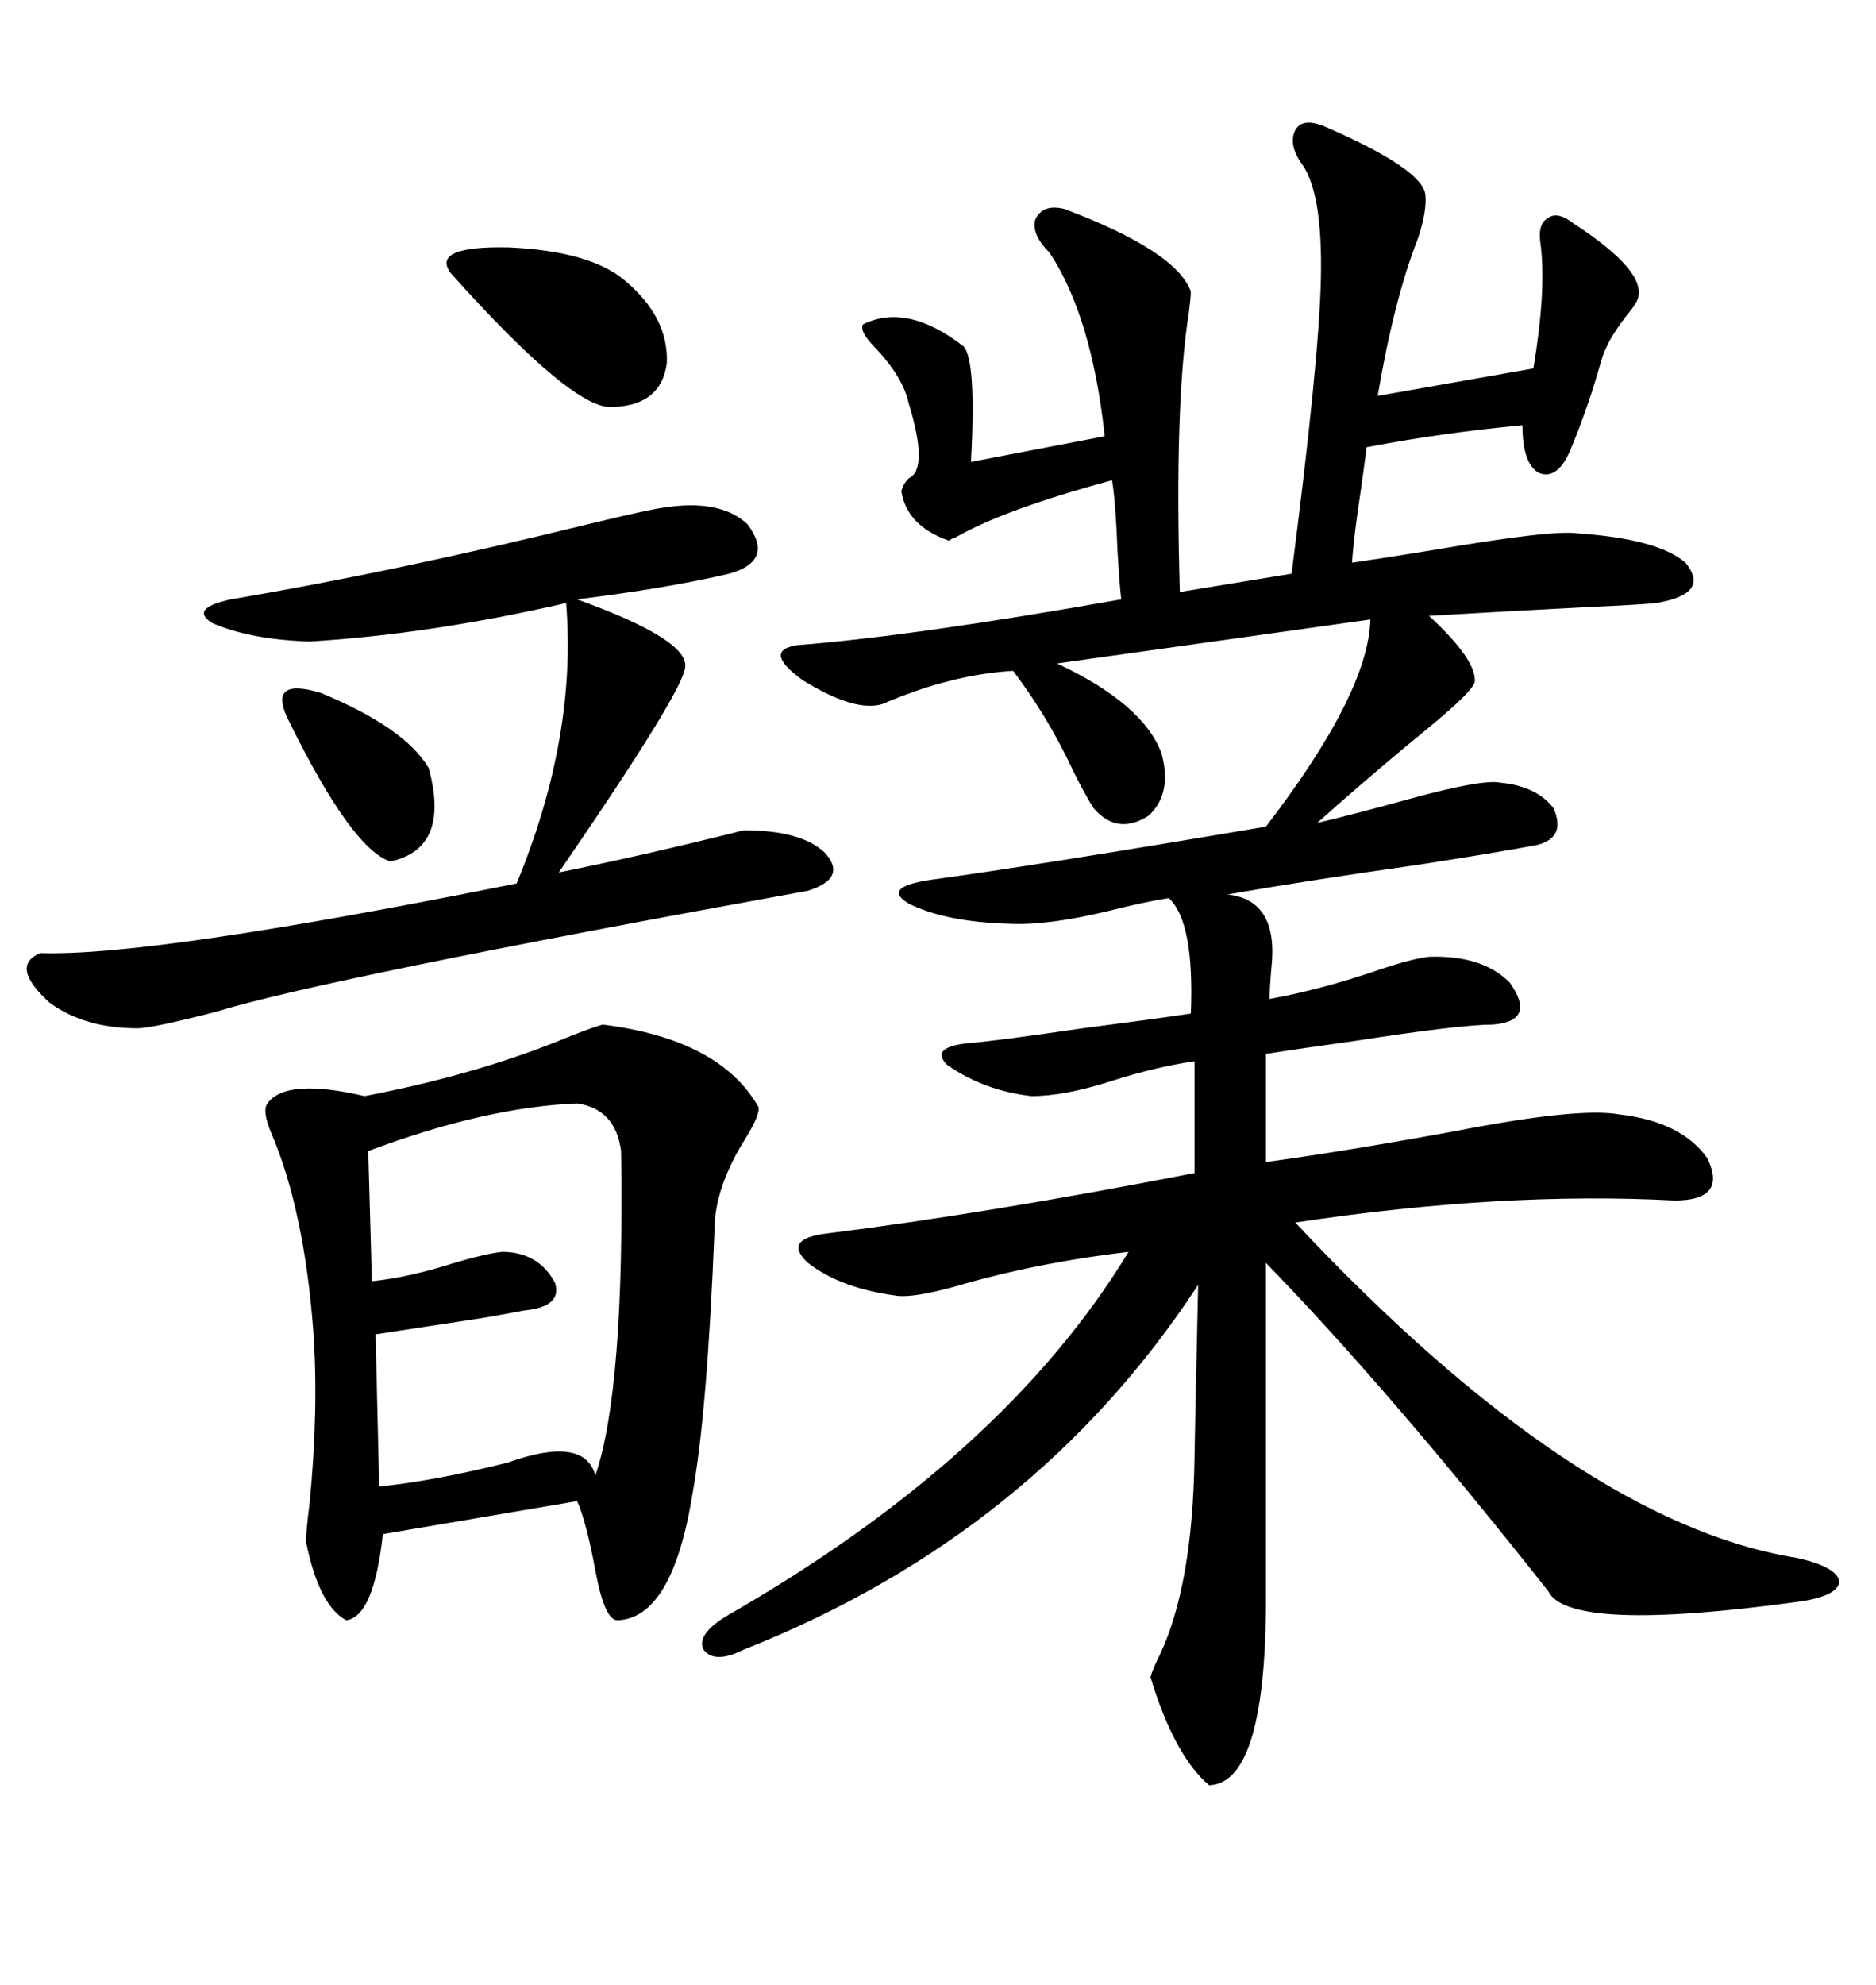 <svg xmlns="http://www.w3.org/2000/svg" xmlns:xlink="http://www.w3.org/1999/xlink" width="300" height="317.285"><path d="M211.82 20.21L211.82 20.21Q227.34 26.95 227.93 31.05L227.93 31.05Q228.22 33.69 226.76 38.09L226.76 38.09Q222.95 47.75 220.31 63.28L220.31 63.28L245.21 58.89Q247.27 46.58 246.39 39.26L246.39 39.26Q245.80 35.74 247.56 34.86L247.56 34.86Q249.02 33.69 251.66 35.74L251.66 35.74Q263.38 43.36 261.91 47.75L261.91 47.75Q261.62 48.63 260.16 50.39L260.16 50.39Q256.93 54.49 256.05 57.71L256.05 57.71Q254.00 65.04 251.07 72.07L251.07 72.07Q249.02 76.76 246.09 75.59L246.09 75.59Q243.46 74.12 243.46 67.97L243.46 67.97Q230.86 69.14 218.55 71.48L218.55 71.48Q218.26 73.54 217.68 77.93L217.68 77.93Q216.50 85.55 216.21 89.94L216.21 89.94Q220.31 89.36 229.39 87.89L229.39 87.89Q248.14 84.67 252.25 85.25L252.25 85.25Q265.14 86.13 269.53 89.94L269.53 89.94Q273.63 94.92 264.84 96.39L264.84 96.39Q261.91 96.68 255.18 96.97L255.18 96.97Q238.18 97.85 228.52 98.44L228.52 98.44Q236.13 105.47 235.84 108.98L235.84 108.98Q235.55 110.45 228.81 116.02L228.81 116.02Q219.14 123.93 210.64 131.54L210.64 131.54Q216.80 130.08 225.29 127.73L225.29 127.73Q237.01 124.51 239.94 125.10L239.94 125.10Q245.80 125.68 248.44 129.20L248.44 129.20Q250.49 133.89 245.80 135.06L245.80 135.06Q239.65 136.23 226.46 138.28L226.46 138.28Q209.77 140.63 196.29 142.97L196.29 142.97Q204.49 143.85 203.32 154.69L203.32 154.69Q203.03 157.91 203.03 159.67L203.03 159.67Q211.23 158.20 220.61 154.98L220.61 154.98Q225.88 153.22 228.52 152.93L228.52 152.93Q237.01 152.64 241.41 157.03L241.41 157.03Q245.80 163.18 238.77 163.77L238.77 163.77Q233.50 163.77 216.50 166.41L216.50 166.41Q208.01 167.58 202.44 168.46L202.44 168.46L202.44 185.74Q215.33 183.98 232.91 180.76L232.91 180.76Q252.54 176.95 258.98 178.13L258.98 178.13Q268.95 179.30 273.05 185.16L273.05 185.16Q276.27 191.89 267.77 191.89L267.77 191.89Q240.23 190.43 207.13 195.41L207.13 195.41Q252.25 243.46 287.40 249.02L287.40 249.02Q293.85 250.49 294.14 252.83L294.14 252.83Q293.85 255.18 287.40 256.05L287.40 256.05Q250.78 261.04 247.56 254.30L247.56 254.30Q222.36 222.36 202.44 201.86L202.44 201.86L202.44 257.23Q202.15 285.06 193.36 285.35L193.36 285.35Q187.79 280.66 183.98 268.07L183.98 268.07Q184.28 266.89 185.45 264.55L185.45 264.55Q190.72 253.42 191.02 232.91L191.02 232.91Q191.02 231.45 191.60 205.37L191.60 205.37Q165.53 245.21 118.95 263.67L118.95 263.67Q114.26 266.02 112.50 263.67L112.50 263.67Q111.33 261.33 116.02 258.40L116.02 258.40Q160.55 232.91 180.47 200.10L180.47 200.10Q165.53 201.86 152.64 205.66L152.64 205.66Q146.19 207.42 143.55 207.13L143.55 207.13Q134.47 205.96 129.20 201.86L129.20 201.86Q125.10 198.05 132.13 197.17L132.13 197.17Q157.91 193.95 191.02 187.50L191.02 187.50L191.02 169.63Q184.86 170.51 177.54 172.85L177.54 172.85Q170.21 175.20 164.94 175.20L164.94 175.20Q157.32 174.32 151.46 170.21L151.46 170.21Q148.54 167.29 155.27 166.70L155.27 166.70Q159.08 166.41 173.14 164.36L173.14 164.36Q184.57 162.89 190.43 162.01L190.43 162.01Q191.02 147.36 186.91 143.55L186.91 143.55Q183.11 144.14 177.25 145.61L177.25 145.61Q167.58 147.95 161.43 147.66L161.43 147.66Q151.17 147.36 145.31 144.43L145.31 144.43Q140.92 141.80 148.83 140.63L148.83 140.63Q166.11 138.28 202.44 132.13L202.44 132.13Q218.85 110.74 219.14 99.02L219.14 99.02L169.04 106.05Q182.81 112.50 185.74 120.41L185.74 120.41Q187.50 126.86 183.69 130.37L183.69 130.37Q178.71 133.59 174.90 129.20L174.90 129.20Q173.73 127.44 171.68 123.34L171.68 123.34Q167.58 114.55 162.01 107.23L162.01 107.23Q152.05 107.81 141.21 112.50L141.21 112.50Q136.82 113.96 128.32 108.69L128.32 108.69Q121.88 104.00 127.44 103.13L127.44 103.13Q146.19 101.66 179.30 95.80L179.30 95.80Q179.00 93.16 178.71 88.18L178.71 88.18Q178.42 80.27 177.83 76.76L177.83 76.76Q160.55 81.45 152.93 85.84L152.93 85.84Q152.05 86.13 151.76 86.43L151.76 86.43Q145.02 84.08 144.14 78.52L144.14 78.52Q144.43 77.34 145.31 76.46L145.31 76.46Q148.54 75 145.31 64.45L145.31 64.45Q144.43 60.35 140.04 55.66L140.04 55.66Q137.40 53.03 137.99 51.86L137.99 51.86Q145.02 48.34 154.10 55.37L154.10 55.37Q156.15 57.71 155.27 73.83L155.27 73.83L176.66 69.73Q174.61 50.68 167.87 40.43L167.87 40.43Q164.94 37.50 165.53 35.16L165.53 35.16Q166.70 32.52 170.21 33.40L170.21 33.40Q188.09 40.14 190.43 46.58L190.43 46.58Q190.43 47.46 190.14 49.80L190.14 49.80Q187.79 64.45 188.67 94.63L188.67 94.63L206.54 91.70Q210.94 57.71 211.23 44.53L211.23 44.53Q211.52 31.05 208.30 26.37L208.30 26.37Q205.96 23.14 207.13 20.80L207.13 20.80Q208.30 18.75 211.82 20.21ZM96.39 163.77L96.39 163.77Q115.14 166.11 121.29 176.95L121.29 176.95Q121.58 178.13 119.24 181.93L119.24 181.93Q114.26 189.84 114.26 196.58L114.26 196.58Q113.09 225.88 110.74 238.77L110.74 238.77Q107.52 258.69 98.73 258.98L98.73 258.98Q96.68 258.98 95.21 251.07L95.21 251.07Q93.75 243.16 92.29 239.94L92.29 239.94L61.23 245.21Q59.77 258.40 55.37 258.98L55.37 258.98Q50.98 256.64 48.93 246.39L48.93 246.39Q48.93 244.92 49.51 240.23L49.51 240.23Q50.98 225.29 50.10 212.70L50.10 212.70Q48.63 193.36 43.36 181.05L43.36 181.05Q41.89 177.54 42.77 176.37L42.77 176.37Q45.70 172.27 58.30 175.20L58.30 175.20Q76.76 171.68 91.41 165.53L91.41 165.53Q95.21 164.06 96.39 163.77ZM106.05 81.15L106.05 81.15Q115.14 79.69 119.53 83.79L119.53 83.79Q123.93 89.65 116.60 91.70L116.60 91.70Q106.64 94.04 92.29 95.80L92.29 95.80Q110.16 102.25 109.57 106.64L109.57 106.64Q109.28 110.45 89.36 139.45L89.36 139.45Q102.54 136.82 118.95 132.71L118.95 132.71Q128.03 132.71 131.84 136.23L131.84 136.23Q135.64 140.33 129.20 142.38L129.20 142.38Q51.56 156.45 34.57 161.72L34.57 161.72Q24.32 164.36 21.97 164.36L21.97 164.36Q13.48 164.36 7.91 160.25L7.91 160.25Q1.46 154.39 6.45 152.34L6.45 152.34Q24.32 152.93 82.62 141.21L82.62 141.21Q92.29 117.77 90.53 96.39L90.53 96.39Q68.85 101.37 49.51 102.54L49.51 102.54Q40.14 102.25 33.98 99.61L33.98 99.61Q30.18 97.27 36.91 95.80L36.91 95.80Q62.99 91.41 94.04 83.79L94.04 83.79Q103.71 81.45 106.05 81.15ZM92.29 176.37L92.29 176.37Q77.64 176.95 58.89 183.98L58.89 183.98L59.47 204.79Q65.33 204.20 72.66 201.86L72.66 201.86Q77.64 200.39 80.27 200.10L80.27 200.10Q86.13 200.10 88.77 205.08L88.77 205.08Q89.94 208.89 83.79 209.47L83.79 209.47Q82.32 209.77 77.34 210.64L77.34 210.64Q65.92 212.40 60.06 213.28L60.06 213.28L60.64 237.60Q69.43 236.72 81.15 233.79L81.15 233.79Q93.46 229.39 95.21 235.84L95.21 235.84Q99.90 222.07 99.32 183.98L99.32 183.98Q98.44 177.25 92.29 176.37ZM99.90 44.82L99.90 44.82Q106.93 50.68 106.64 58.01L106.64 58.01Q105.76 64.75 98.14 65.04L98.14 65.04Q91.99 65.92 72.07 43.65L72.07 43.65Q68.85 39.26 81.45 39.55L81.45 39.55Q94.34 40.14 99.90 44.82ZM46.29 115.43L46.29 115.43Q42.48 108.11 51.27 110.74L51.27 110.74Q64.75 116.31 68.55 122.75L68.55 122.75Q72.07 135.64 62.40 137.70L62.40 137.70Q56.25 135.64 46.29 115.43Z"/></svg>